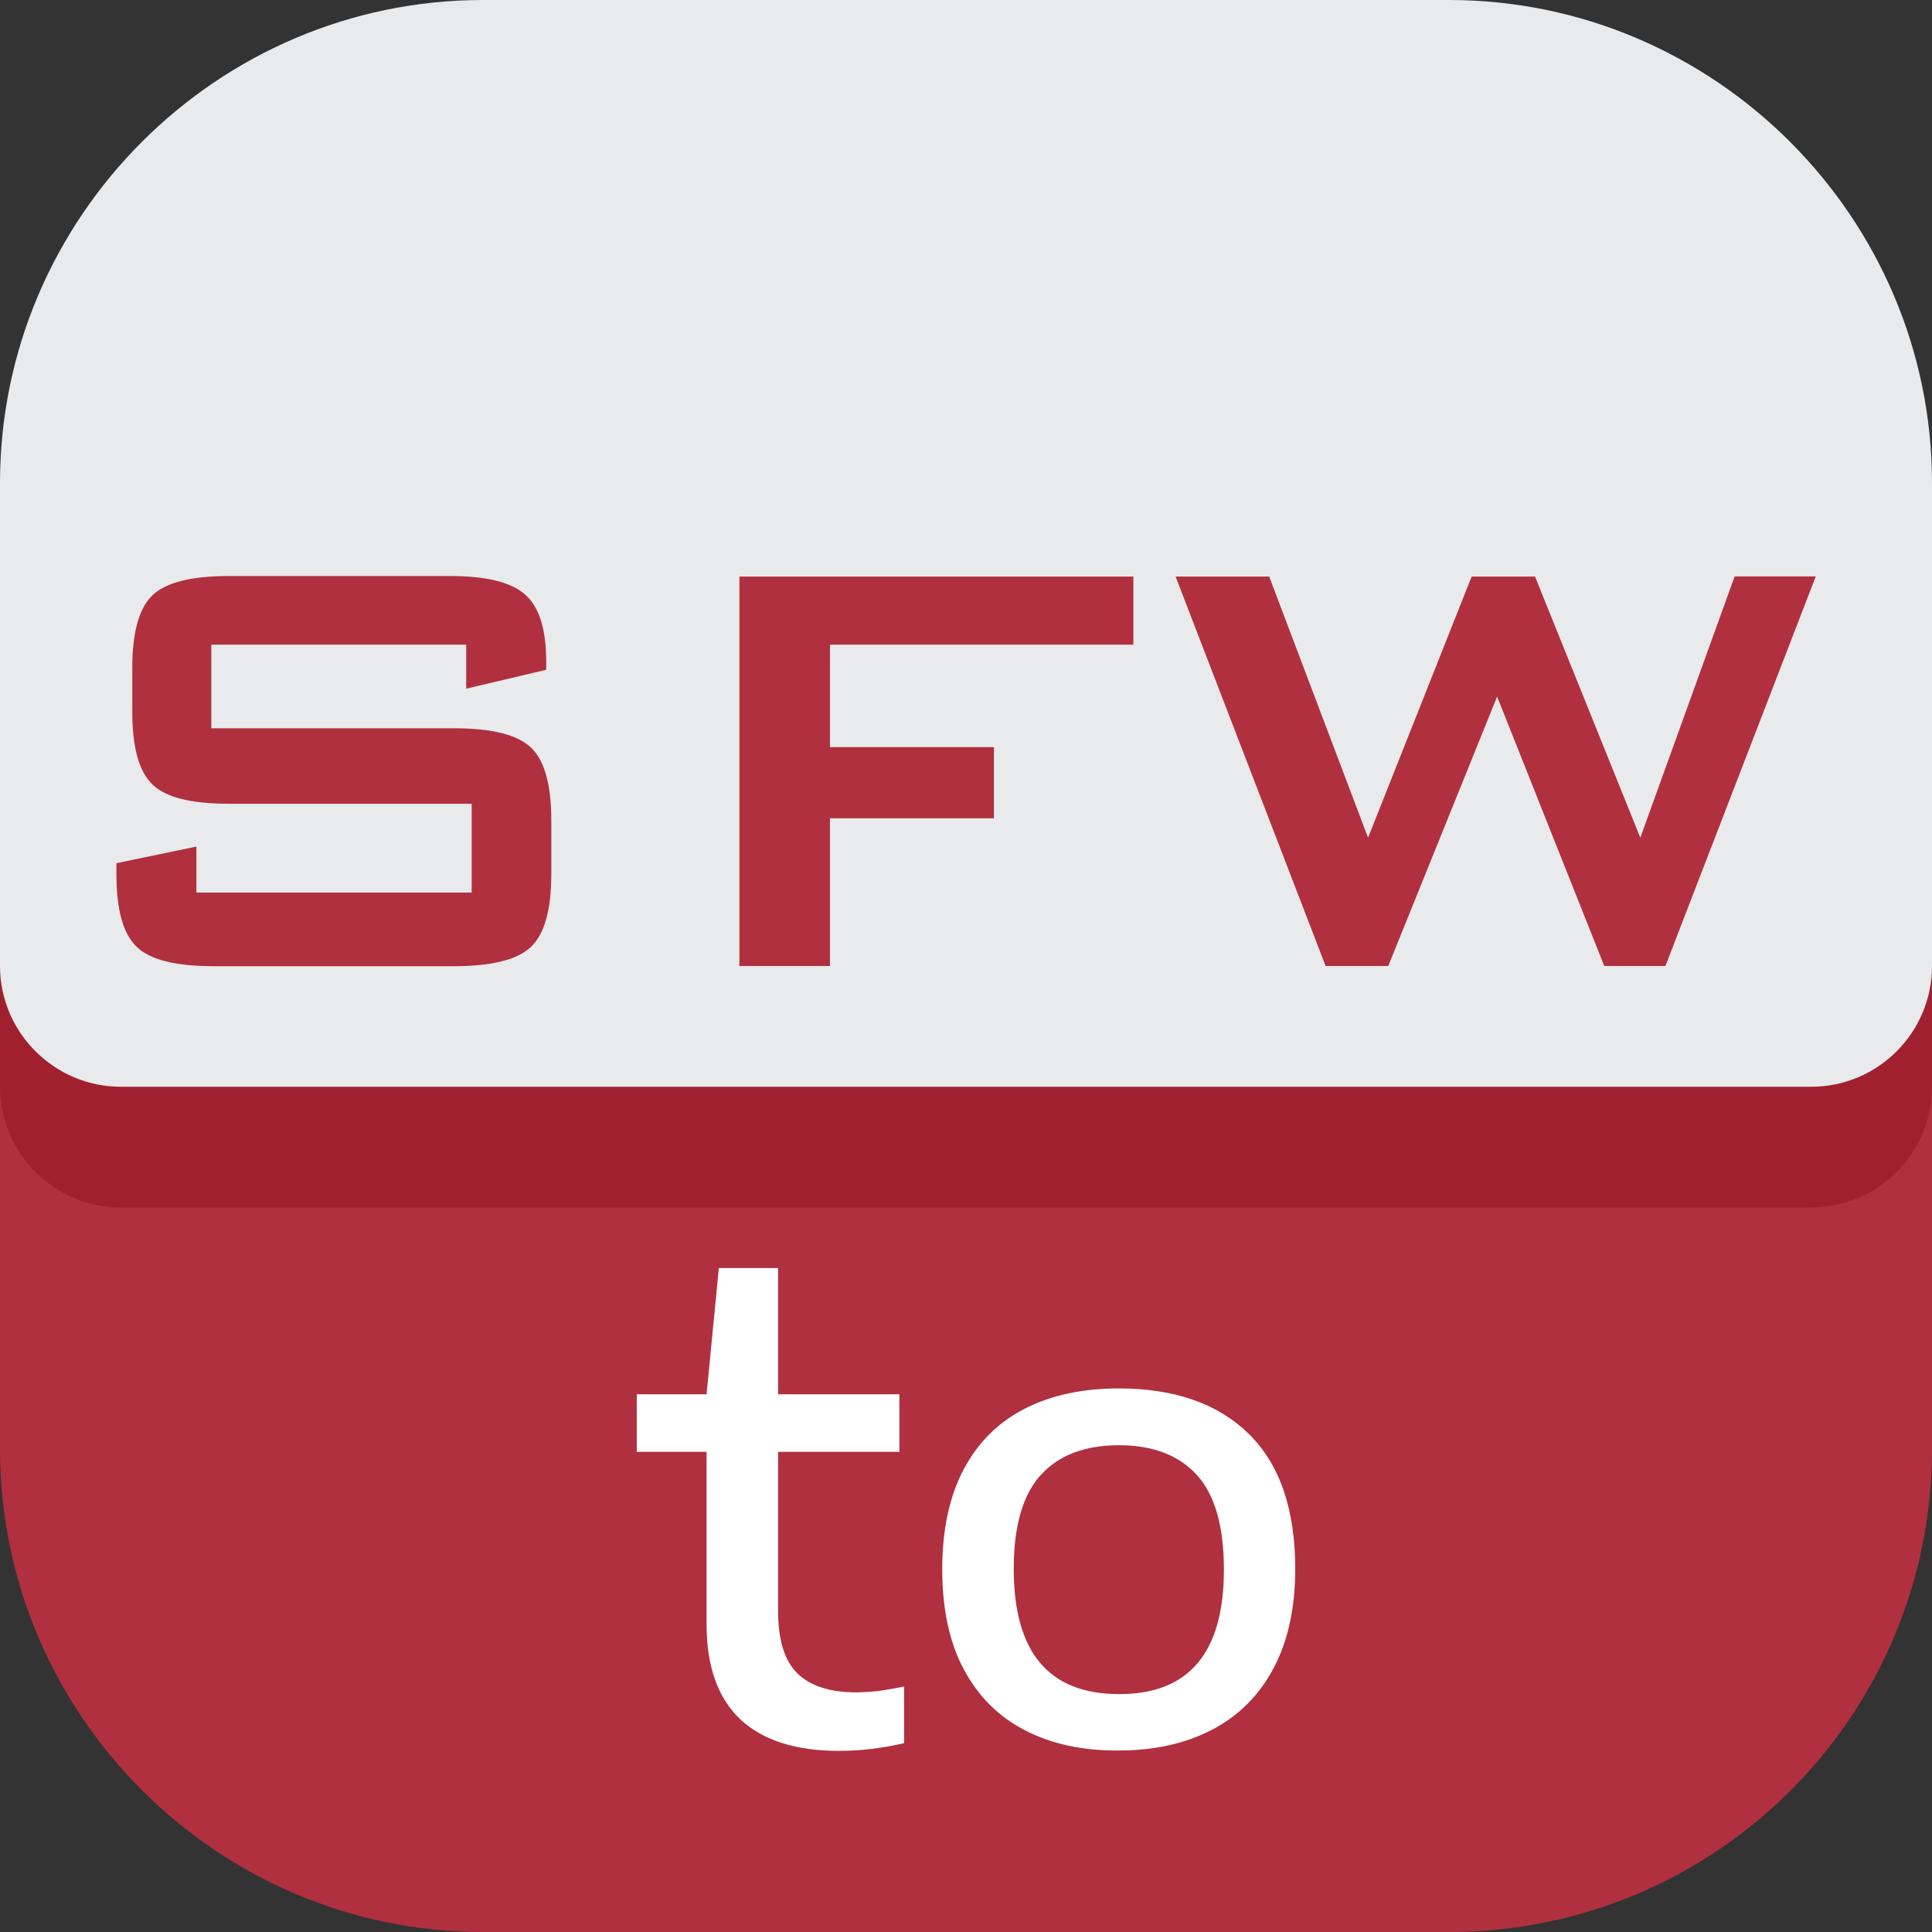 <?xml version="1.0" encoding="utf-8"?>
<!-- Generator: Adobe Illustrator 25.0.0, SVG Export Plug-In . SVG Version: 6.00 Build 0)  -->
<svg version="1.1" id="Layer_1" xmlns="http://www.w3.org/2000/svg" xmlns:xlink="http://www.w3.org/1999/xlink" x="0px" y="0px"
	 viewBox="0 0 1024 1024" enable-background="new 0 0 1024 1024" xml:space="preserve">
<rect x="0" y="0" width="1024" height="1024" fill="#333333" stroke="none"/>
<path fill="#B03040" d="M768,1024H256C115.2,1024,0,908.8,0,768l0-256h1024v256C1024,909.4,909.4,1024,768,1024z"/>
<g id="WebP">
	<path fill="#A02030" d="M960,640H64c-35.2,0-64-28.8-64-64l0-64h1024v64C1024,611.3,995.3,640,960,640z"/>
	<path fill="#E9EAEB" d="M960,576H64c-35.2,0-64-28.8-64-64l0-256C0,115.2,115.2,0,256,0l512,0c140.8,0,256,115.2,256,256v256
		C1024,547.3,995.3,576,960,576z"/>
	<g>
		<path fill="#B03040" d="M247.2,341.7H112V386h128.7c20.2,0,33.8,3.5,40.9,10.4c7.1,6.9,10.6,19.7,10.6,38.5v28.3
			c0,18.8-3.5,31.6-10.6,38.5c-7.1,6.9-20.7,10.4-40.9,10.4H113.2c-20.2,0-33.8-3.4-40.9-10.4c-7.1-6.9-10.6-19.7-10.6-38.5v-5.7
			l42.4-8.8v24.4h145.9v-47.1H121.2c-20.1,0-33.6-3.4-40.6-10.4c-7-6.9-10.5-19.7-10.5-38.5v-22.9c0-18.8,3.5-31.6,10.5-38.5
			c7-6.9,20.6-10.4,40.6-10.4h117.2c19.4,0,32.8,3.3,40.1,10c7.4,6.6,11,18.4,11,35.4v4.3l-42.4,10V341.7z"/>
		<path fill="#B03040" d="M391.9,512V305.6h208.8v36.1H439.9V396h86.9v37.7h-86.9V512H391.9z"/>
		<path fill="#B03040" d="M702.6,512l-79.5-206.4h49.6L725.1,444L780,305.6h33.6L869.4,444l50-138.5h43L882.7,512h-32.4l-56.8-142.8
			L735.8,512H702.6z"/>
	</g>
</g>
<g>
	<path fill="#FFFFFF" d="M465.2,896.3c3.8-0.5,8.4-1.3,14-2.4v30c-11.6,2.7-23.2,4.1-34.6,4.1c-22.9,0-40.3-5.6-52.2-16.7
		c-11.9-11.2-17.9-28-17.9-50.5v-91.3h-37v-30.5h37l6.5-66.9h31.4v66.9h64.3v30.5h-64.3v84.3c0,15.4,3.4,26.4,10.2,33.1
		c6.8,6.7,17.3,10.1,31.6,10.1C457.8,896.9,461.5,896.7,465.2,896.3z"/>
	<path fill="#FFFFFF" d="M543.5,917.2c-14.1-7.2-24.9-17.9-32.6-32.3c-7.7-14.3-11.5-32.1-11.5-53.2c0-20.9,3.8-38.5,11.3-52.8
		c7.6-14.3,18.3-25,32.3-32.2c14-7.2,30.7-10.8,50-10.8c29.6,0,52.6,8.1,68.9,24.1c16.4,16.1,24.6,40,24.6,71.6
		c0,20.8-3.9,38.4-11.6,52.8c-7.7,14.4-18.6,25.2-32.7,32.5c-14.1,7.3-30.5,10.9-49.2,10.9C574.1,928,557.5,924.4,543.5,917.2z
		 M648.7,831.9c0-22.9-4.8-39.6-14.3-50.1c-9.6-10.5-23.3-15.8-41.3-15.8c-18,0-31.8,5.2-41.4,15.7c-9.6,10.5-14.4,27.1-14.4,49.8
		c0,44.3,18.6,66.4,55.8,66.4C630.2,898,648.7,875.9,648.7,831.9z"/>
</g>
</svg>
